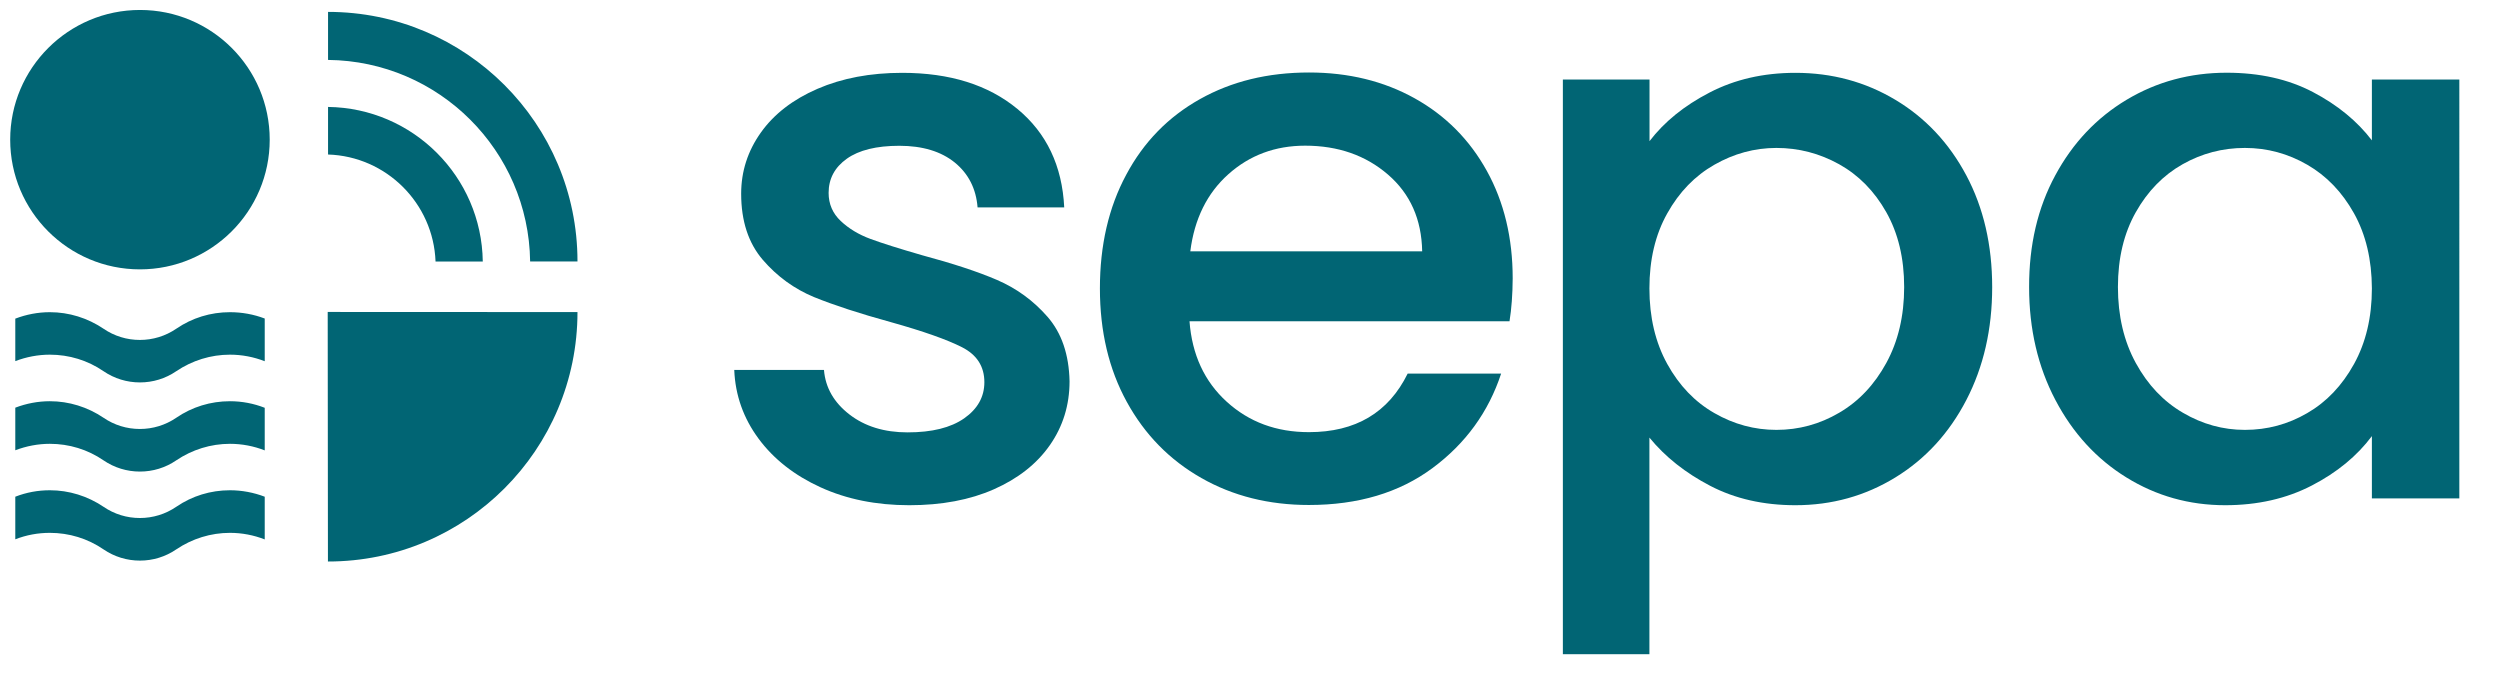 <?xml version="1.0" encoding="utf-8"?>
<!-- Generator: Adobe Illustrator 27.1.1, SVG Export Plug-In . SVG Version: 6.00 Build 0)  -->
<svg version="1.1" id="Layer_1" xmlns="http://www.w3.org/2000/svg" xmlns:xlink="http://www.w3.org/1999/xlink" x="0px" y="0px"
	 viewBox="0 0 2207 595.3" style="enable-background:new 0 0 2207 595.3;" xml:space="preserve">
<style type="text/css">
	.st0{fill:#016574;}
</style>
<g>
	<path class="st0" d="M238.1,123.3c0-63.3-51.3-114.5-114.5-114.5S9,60.1,9,123.3s51.3,114.5,114.5,114.5S238.1,186.6,238.1,123.3"
		/>
	<path class="st0" d="M289.6,52.9c97.9,1,177.1,80.1,178.4,177.9h41.8c0,0,0-0.1,0-0.1c0-121.6-98.6-220.2-220.2-220.2V52.9z"/>
	<path class="st0" d="M289.5,495.7h0.1c121.6,0,220.2-98.6,220.2-220.2l-220.5-0.1L289.5,495.7z"/>
	<path class="st0" d="M289.5,136.4c51.5,1.6,93.1,43,95,94.5h41.7c-1-75-61.7-135.5-136.6-136.5V136.4z"/>
	<path class="st0" d="M724.4,430.2c-23-10.5-41.3-24.8-54.7-42.9c-13.4-18.1-20.6-38.4-21.5-60.7h79.2c1.3,15.7,8.8,28.7,22.5,39.3
		c13.6,10.5,30.7,15.8,51.3,15.8c21.5,0,38.1-4.1,50-12.4c11.8-8.3,17.8-18.9,17.8-31.9c0-13.9-6.6-24.2-19.8-30.9
		c-13.2-6.7-34.1-14.1-62.7-22.1c-27.7-7.6-50.3-15-67.8-22.1c-17.4-7.2-32.5-18.1-45.3-32.9c-12.7-14.8-19.1-34.2-19.1-58.4
		c0-19.7,5.8-37.7,17.4-54c11.6-16.3,28.3-29.2,50-38.6c21.7-9.4,46.6-14.1,74.8-14.1c42,0,75.9,10.6,101.7,31.9
		c25.7,21.2,39.5,50.2,41.3,86.9h-76.5c-1.3-16.5-8-29.7-20.1-39.6c-12.1-9.8-28.4-14.8-49-14.8c-20.1,0-35.6,3.8-46.3,11.4
		c-10.7,7.6-16.1,17.7-16.1,30.2c0,9.8,3.6,18.1,10.7,24.8c7.1,6.7,15.9,12,26.2,15.8c10.3,3.8,25.5,8.6,45.6,14.4
		c26.8,7.2,48.9,14.4,66.1,21.8c17.2,7.4,32.1,18.2,44.6,32.5c12.5,14.3,19,33.3,19.5,57c0,21-5.8,39.8-17.4,56.4
		c-11.6,16.6-28.1,29.5-49.3,38.9c-21.2,9.4-46.2,14.1-74.8,14.1C773.5,446,747.4,440.7,724.4,430.2"/>
	<path class="st0" d="M1255.5,221.9c-0.5-28.2-10.5-50.8-30.2-67.8c-19.7-17-44.1-25.5-73.1-25.5c-26.4,0-49,8.4-67.8,25.2
		s-30,39.5-33.6,68.1H1255.5z M1332.6,283.6h-282.5c2.2,29.5,13.2,53.2,32.9,71.1c19.7,17.9,43.8,26.8,72.5,26.8
		c41.2,0,70.2-17.2,87.2-51.7h82.5c-11.2,34-31.4,61.8-60.7,83.5c-29.3,21.7-65.7,32.5-109,32.5c-35.3,0-67-7.9-94.9-23.8
		c-28-15.9-49.9-38.2-65.8-67.1c-15.9-28.9-23.8-62.3-23.8-100.3c0-38,7.7-71.5,23.2-100.3c15.4-28.9,37.1-51.1,65.1-66.8
		c28-15.7,60-23.5,96.3-23.5c34.9,0,66,7.6,93.3,22.8c27.3,15.2,48.5,36.6,63.7,64.1c15.2,27.5,22.8,59.2,22.8,94.9
		C1335.3,259.9,1334.4,272.5,1332.6,283.6"/>
	<path class="st0" d="M2078.1,188.3c-10.5-18.8-24.3-33.1-41.3-42.9c-17-9.8-35.3-14.8-55-14.8c-19.7,0-38,4.8-55,14.4
		c-17,9.6-30.8,23.7-41.3,42.3c-10.5,18.6-15.8,40.6-15.8,66.1c0,25.5,5.3,47.9,15.8,67.1c10.5,19.2,24.4,33.9,41.6,43.9
		c17.2,10.1,35.4,15.1,54.7,15.1c19.7,0,38-4.9,55-14.8c17-9.8,30.8-24.3,41.3-43.3c10.5-19,15.8-41.3,15.8-66.8
		C2093.8,229.3,2088.6,207.1,2078.1,188.3 M1814.4,154.8c15.4-28.6,36.5-50.9,63.1-66.8c26.6-15.9,56-23.8,88.2-23.8
		c29.1,0,54.5,5.7,76.2,17.1c21.7,11.4,39,25.6,52,42.6V70.2h77.2V440h-77.2v-55c-13,17.4-30.6,32-53,43.6
		c-22.4,11.6-47.9,17.4-76.5,17.4c-31.8,0-60.8-8.2-87.2-24.5c-26.4-16.3-47.3-39.1-62.7-68.4c-15.4-29.3-23.2-62.5-23.2-99.6
		C1791.2,216.3,1798.9,183.4,1814.4,154.8"/>
	<path class="st0" d="M1471.9,188.3c10.5-18.8,24.4-33.1,41.6-42.9c17.2-9.8,35.4-14.8,54.7-14.8c19.7,0,38.1,4.8,55.4,14.4
		c17.2,9.6,31.1,23.7,41.6,42.3c10.5,18.6,15.8,40.6,15.8,66.1c0,25.5-5.3,47.9-15.8,67.1c-10.5,19.2-24.4,33.9-41.6,43.9
		c-17.2,10.1-35.7,15.1-55.4,15.1c-19.2,0-37.5-4.9-54.7-14.8c-17.2-9.8-31.1-24.3-41.6-43.3c-10.5-19-15.8-41.3-15.8-66.8
		C1456.1,229.3,1461.3,207.1,1471.9,188.3 M1456.1,577.5V386.3c13.9,17,31.8,31.2,53.7,42.6c21.9,11.4,47,17.1,75.2,17.1
		c32.2,0,61.6-8.2,88.2-24.5c26.6-16.3,47.5-39.1,62.7-68.4c15.2-29.3,22.8-62.5,22.8-99.6c0-37.1-7.6-70-22.8-98.6
		c-15.2-28.6-36.1-50.9-62.7-66.8c-26.6-15.9-56-23.8-88.2-23.8c-28.2,0-53.5,5.8-75.8,17.4c-22.4,11.6-40,25.9-53,42.9V70.2h-76.5
		v507.3H1456.1z"/>
	<path class="st0" d="M203,354.2c-17,0-33.4,5-47.4,14.6c-9.5,6.5-20.7,9.9-32.1,9.9c-11.5,0-22.6-3.4-32.1-9.9
		c-14.1-9.5-30.5-14.6-47.4-14.6c-10.5,0-20.8,2-30.5,5.7v11.8v18.6v7.2c9.7-3.7,20-5.7,30.5-5.7c17,0,33.4,5,47.4,14.6
		c9.5,6.5,20.7,9.9,32.1,9.9c11.5,0,22.6-3.4,32.1-9.9c14.1-9.5,30.5-14.6,47.4-14.6c10.6,0,21,2,30.7,5.8v-7.2v-18.7V360
		C224,356.2,213.6,354.2,203,354.2"/>
	<path class="st0" d="M203,432.8c-17,0-33.4,5-47.4,14.6c-9.5,6.5-20.7,9.9-32.1,9.9c-11.5,0-22.6-3.4-32.1-9.9
		c-14.1-9.5-30.5-14.6-47.4-14.6c-10.5,0-20.8,1.9-30.5,5.7v11.8v18.6v7.2c9.7-3.8,20-5.7,30.5-5.7c17,0,33.4,5,47.4,14.6
		c9.5,6.5,20.7,9.9,32.1,9.9c11.5,0,22.6-3.4,32.1-9.9c14.1-9.5,30.5-14.6,47.4-14.6c10.6,0,21,2,30.7,5.8V469v-18.7v-11.8
		C224,434.8,213.6,432.8,203,432.8"/>
	<path class="st0" d="M203,275.6c-17,0-33.4,5-47.4,14.6c-9.5,6.5-20.7,9.9-32.1,9.9c-11.5,0-22.6-3.4-32.1-9.9
		c-14.1-9.5-30.5-14.6-47.4-14.6c-10.5,0-20.8,2-30.5,5.7V293v18.6v7.2c9.7-3.7,20-5.7,30.5-5.7c17,0,33.4,5,47.4,14.6
		c9.5,6.5,20.7,9.9,32.1,9.9c11.5,0,22.6-3.4,32.1-9.9c14.1-9.5,30.5-14.6,47.4-14.6c10.6,0,21,2,30.7,5.8v-7.2v-18.7v-11.8
		C224,277.5,213.6,275.6,203,275.6"/>
</g>
</svg>
